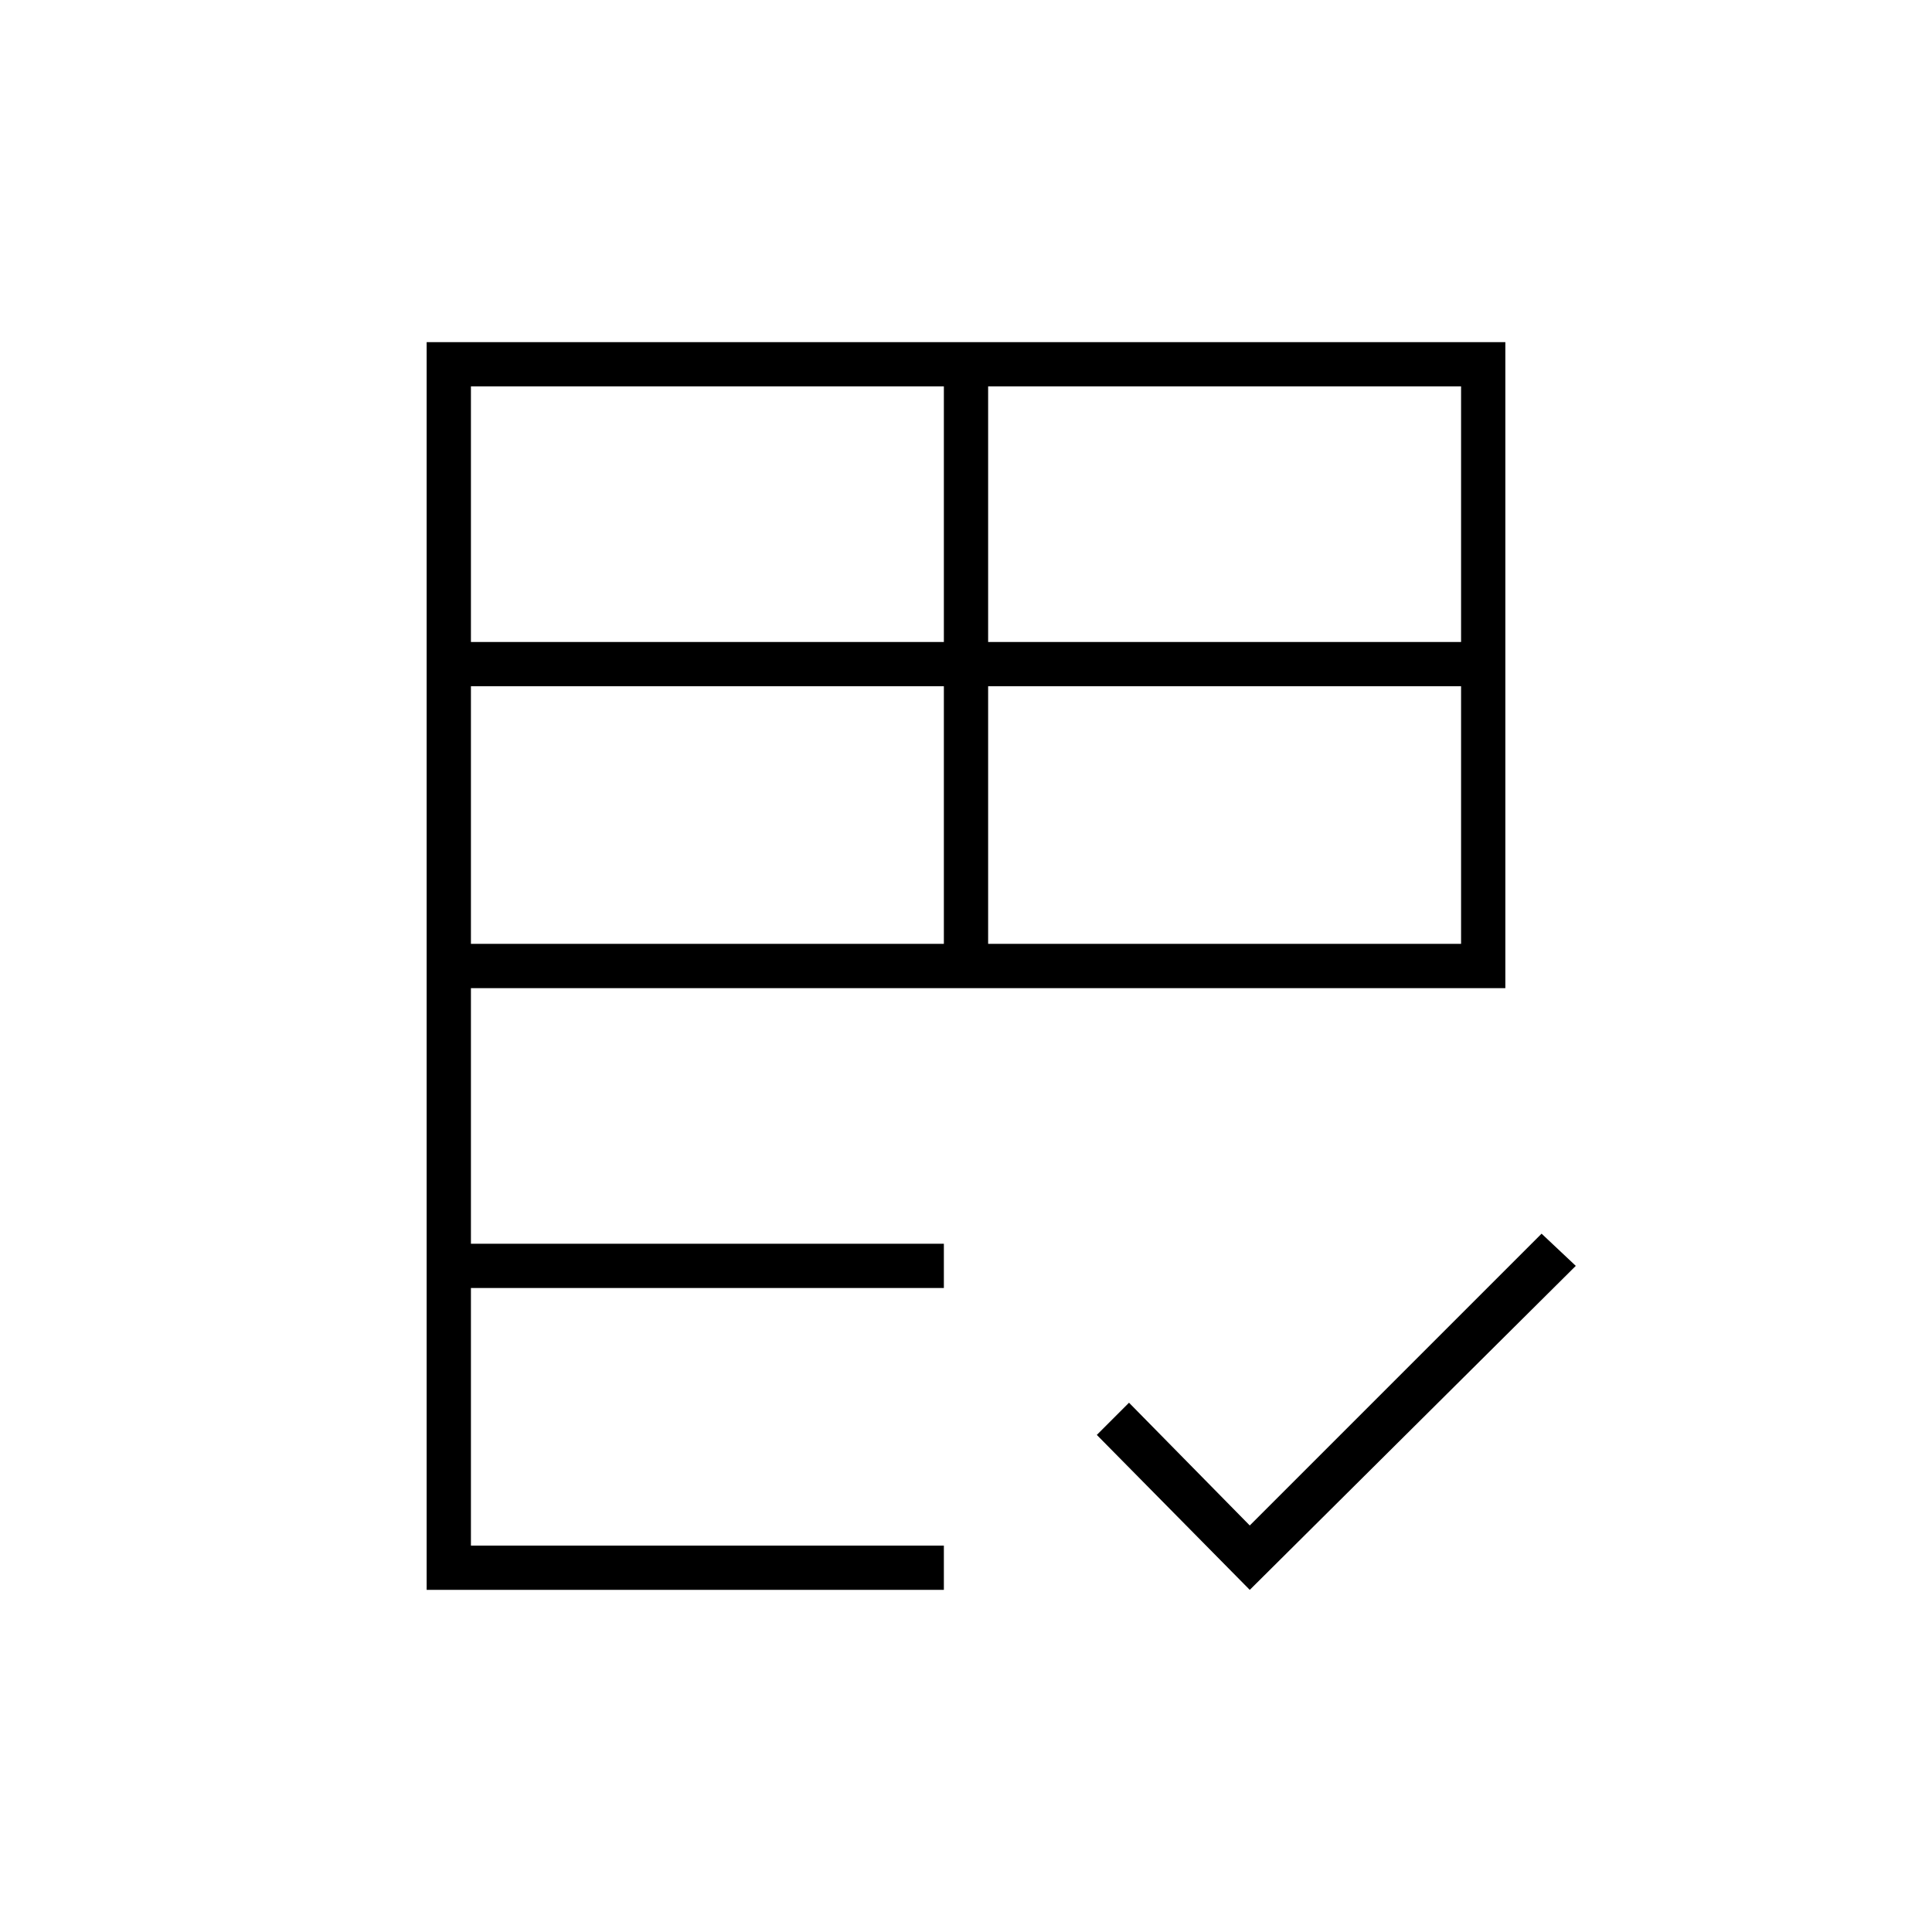 <?xml version="1.0" encoding="UTF-8"?> <svg xmlns="http://www.w3.org/2000/svg" height="48px" viewBox="0 -960 960 960" width="48px" fill="#000"><path d="M212-170v-620h536v321H234v127h235v22H234v128h235v22H212Zm409 0-76-77 16-16 60 61 145-145 17 16-162 161ZM234-491h235v-128H234v128Zm257 0h235v-128H491v128ZM234-641h235v-127H234v127Zm257 0h235v-127H491v127Z"></path></svg> 